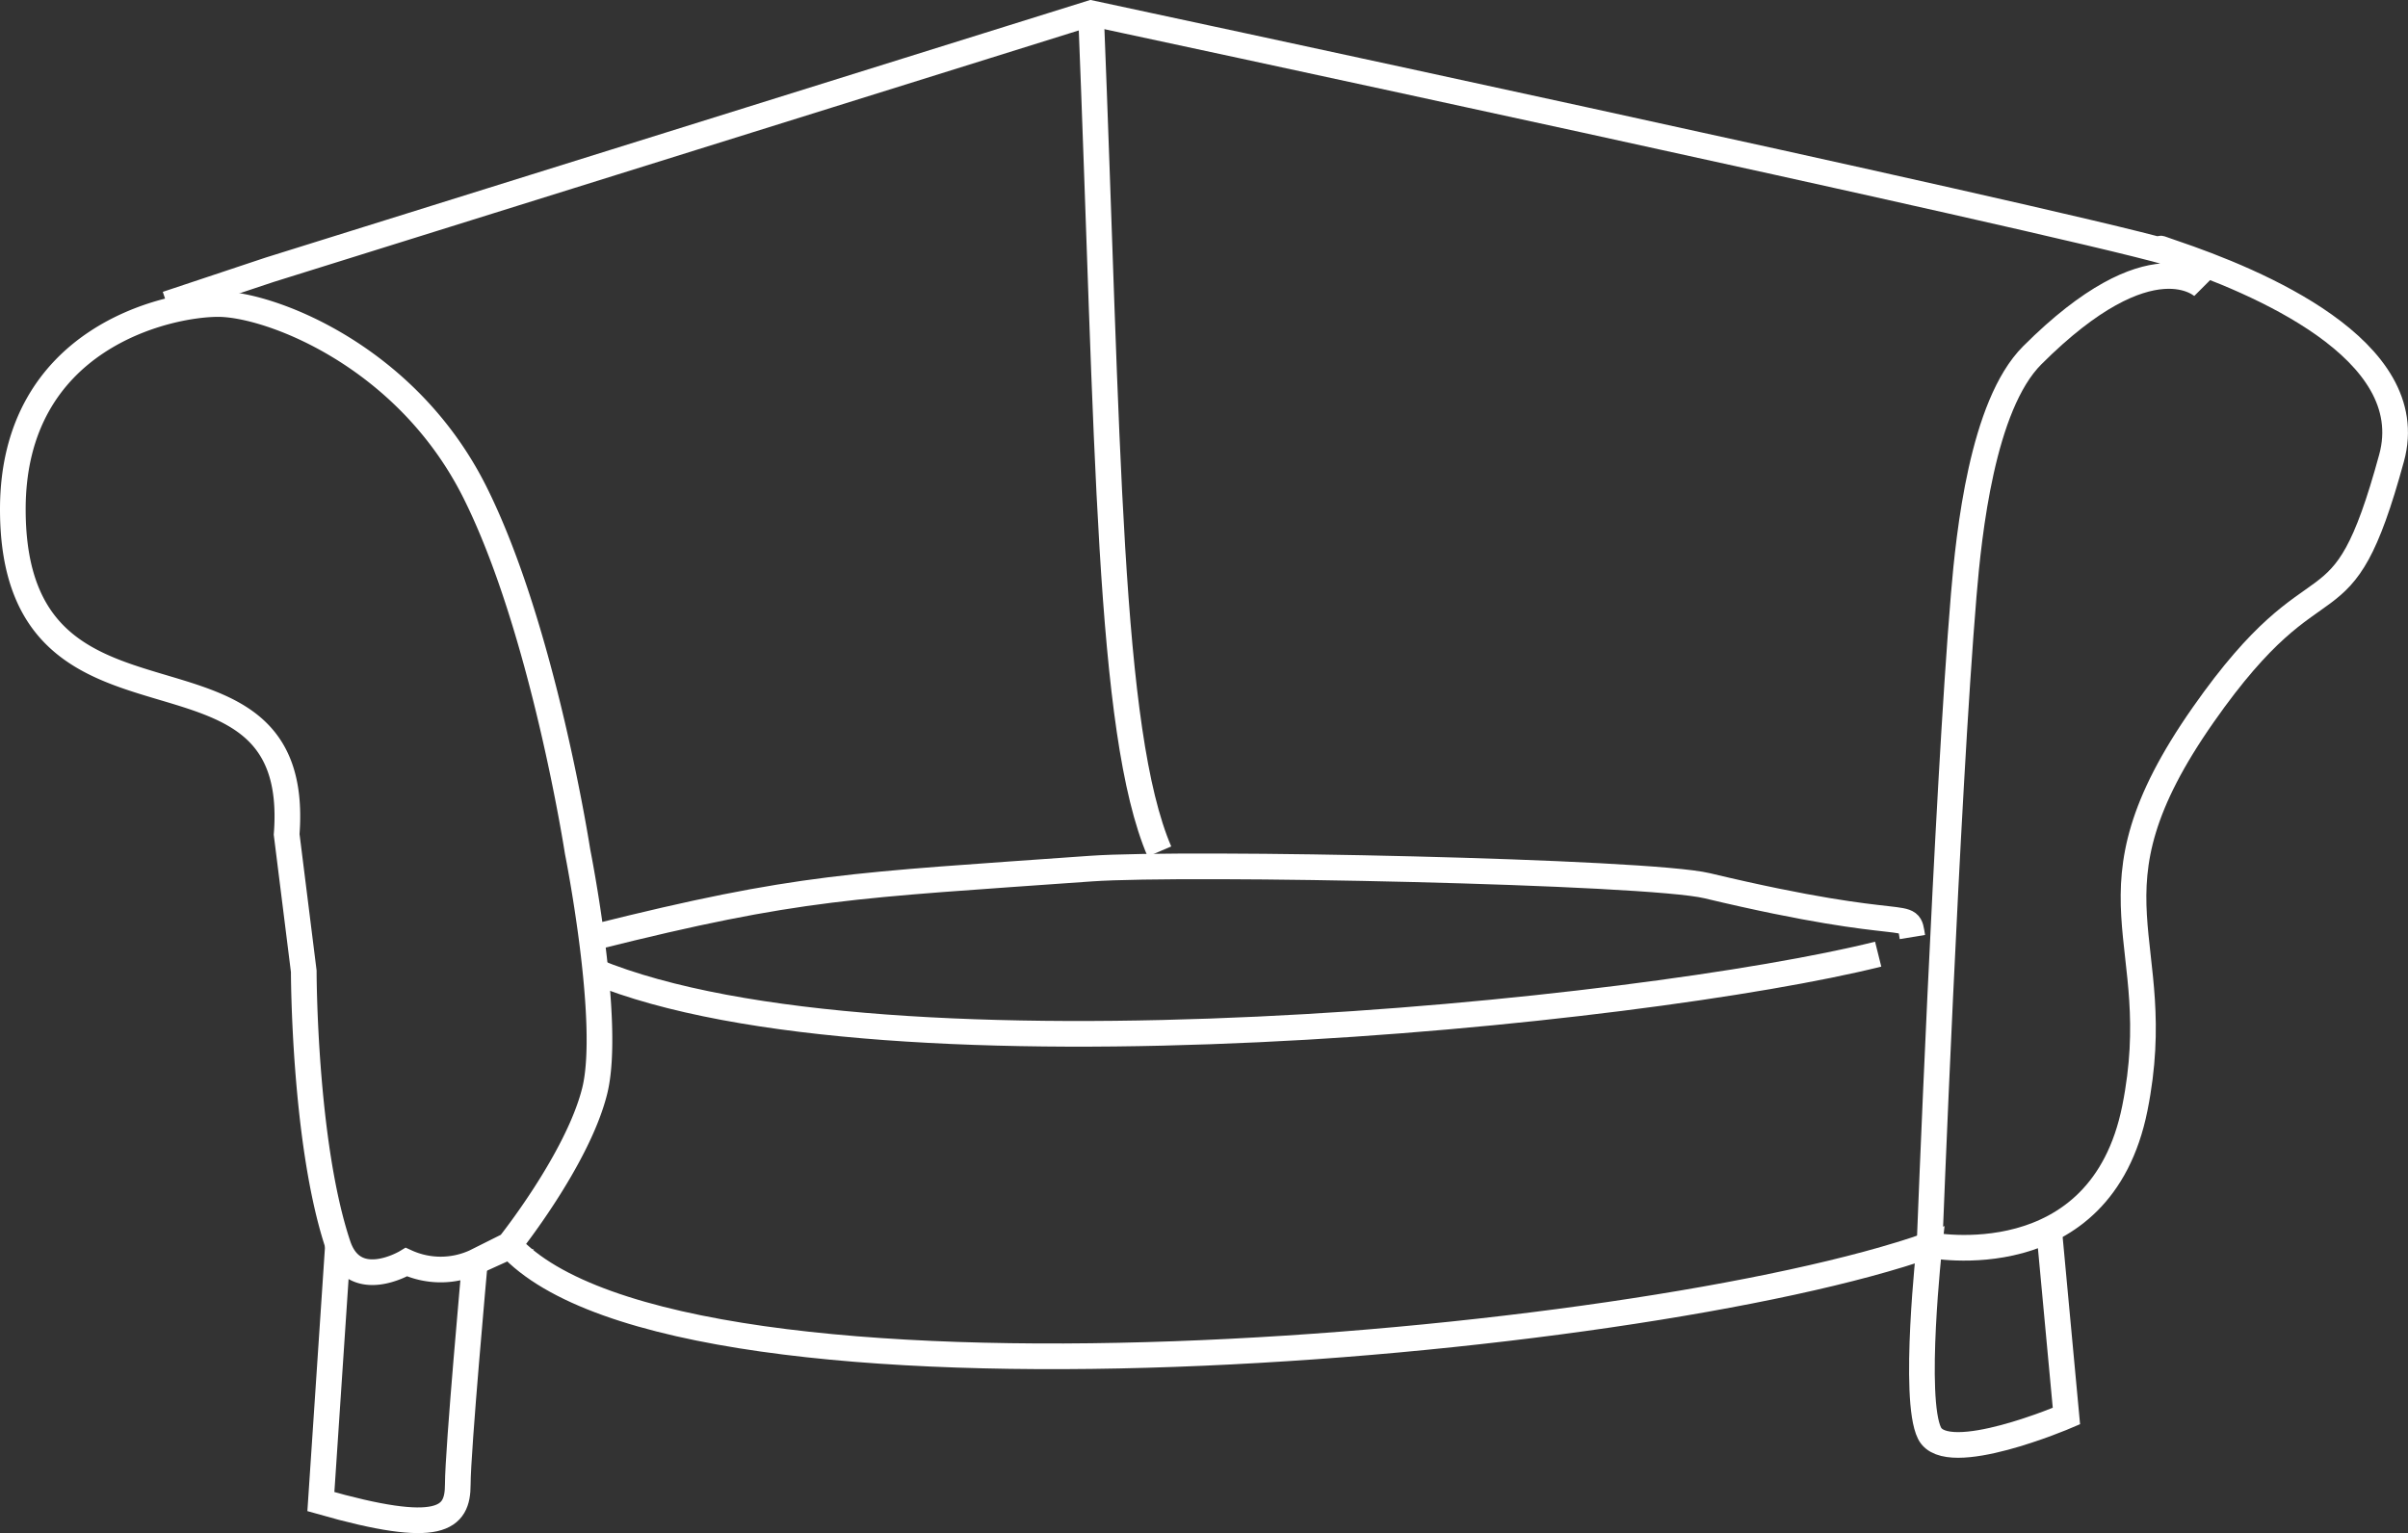 <svg xmlns="http://www.w3.org/2000/svg" viewBox="0 0 140.71 89.61"><rect x="0" y="0" width="140.71" height="89.61" fill="#333333" stroke="none"/><defs><style>.cls-1{fill:none;stroke:#fff;stroke-miterlimit:10;stroke-width:1.5px;}</style></defs><title>tcc-diagram-animal-light</title><g id="Layer_2" data-name="Layer 2"><g id="Layer_2-2" data-name="Layer 2"><path class="cls-1" d="M126.75,56.77"/><path class="cls-1" d="M34.75,56.77c17,7,61.38,2.4,75-1"/><path class="cls-1" d="M67.75,49.77c-3-7-3-24-4-49"/><path class="cls-1" d="M34.75,54.77c12-3,15-3,29-4,5.64-.4,32.49.16,36,1,12.31,2.94,11.71,1.23,12,3"/><path class="cls-1" d="M29.75,72.77c10,11,66,6,83,0,0,0-1,9,0,11s8-1,8-1l-1-10.75"/><path class="cls-1" d="M16.75,48.77c1-13-16-3.87-16-19,0-10,9-12,12-12s11,3,15,11,6,21,6,21,2,10,1,14-5,9-5,9l-2,1a4.83,4.83,0,0,1-4,0s-3.05,1.85-4-1c-2-6-2-16-2-16Z"/><path class="cls-1" d="M13.75,35.77"/><path class="cls-1" d="M19.75,72.77l-1,15c7,2,8,1,8-1s1-13,1-13"/><path class="cls-1" d="M9.75,17.77l6-2,48-15s56.07,12,63,14c.35.1-1.43-.59.2,0,4.88,1.65,14.54,5.64,12.8,12-3,11-4,5-11,15-7.46,10.65-2,13-4,23s-12,8-12,8,1-26,2-38c.3-3.59,1.08-11.08,4-14,7-7,10-4,10-4"/></g></g></svg>